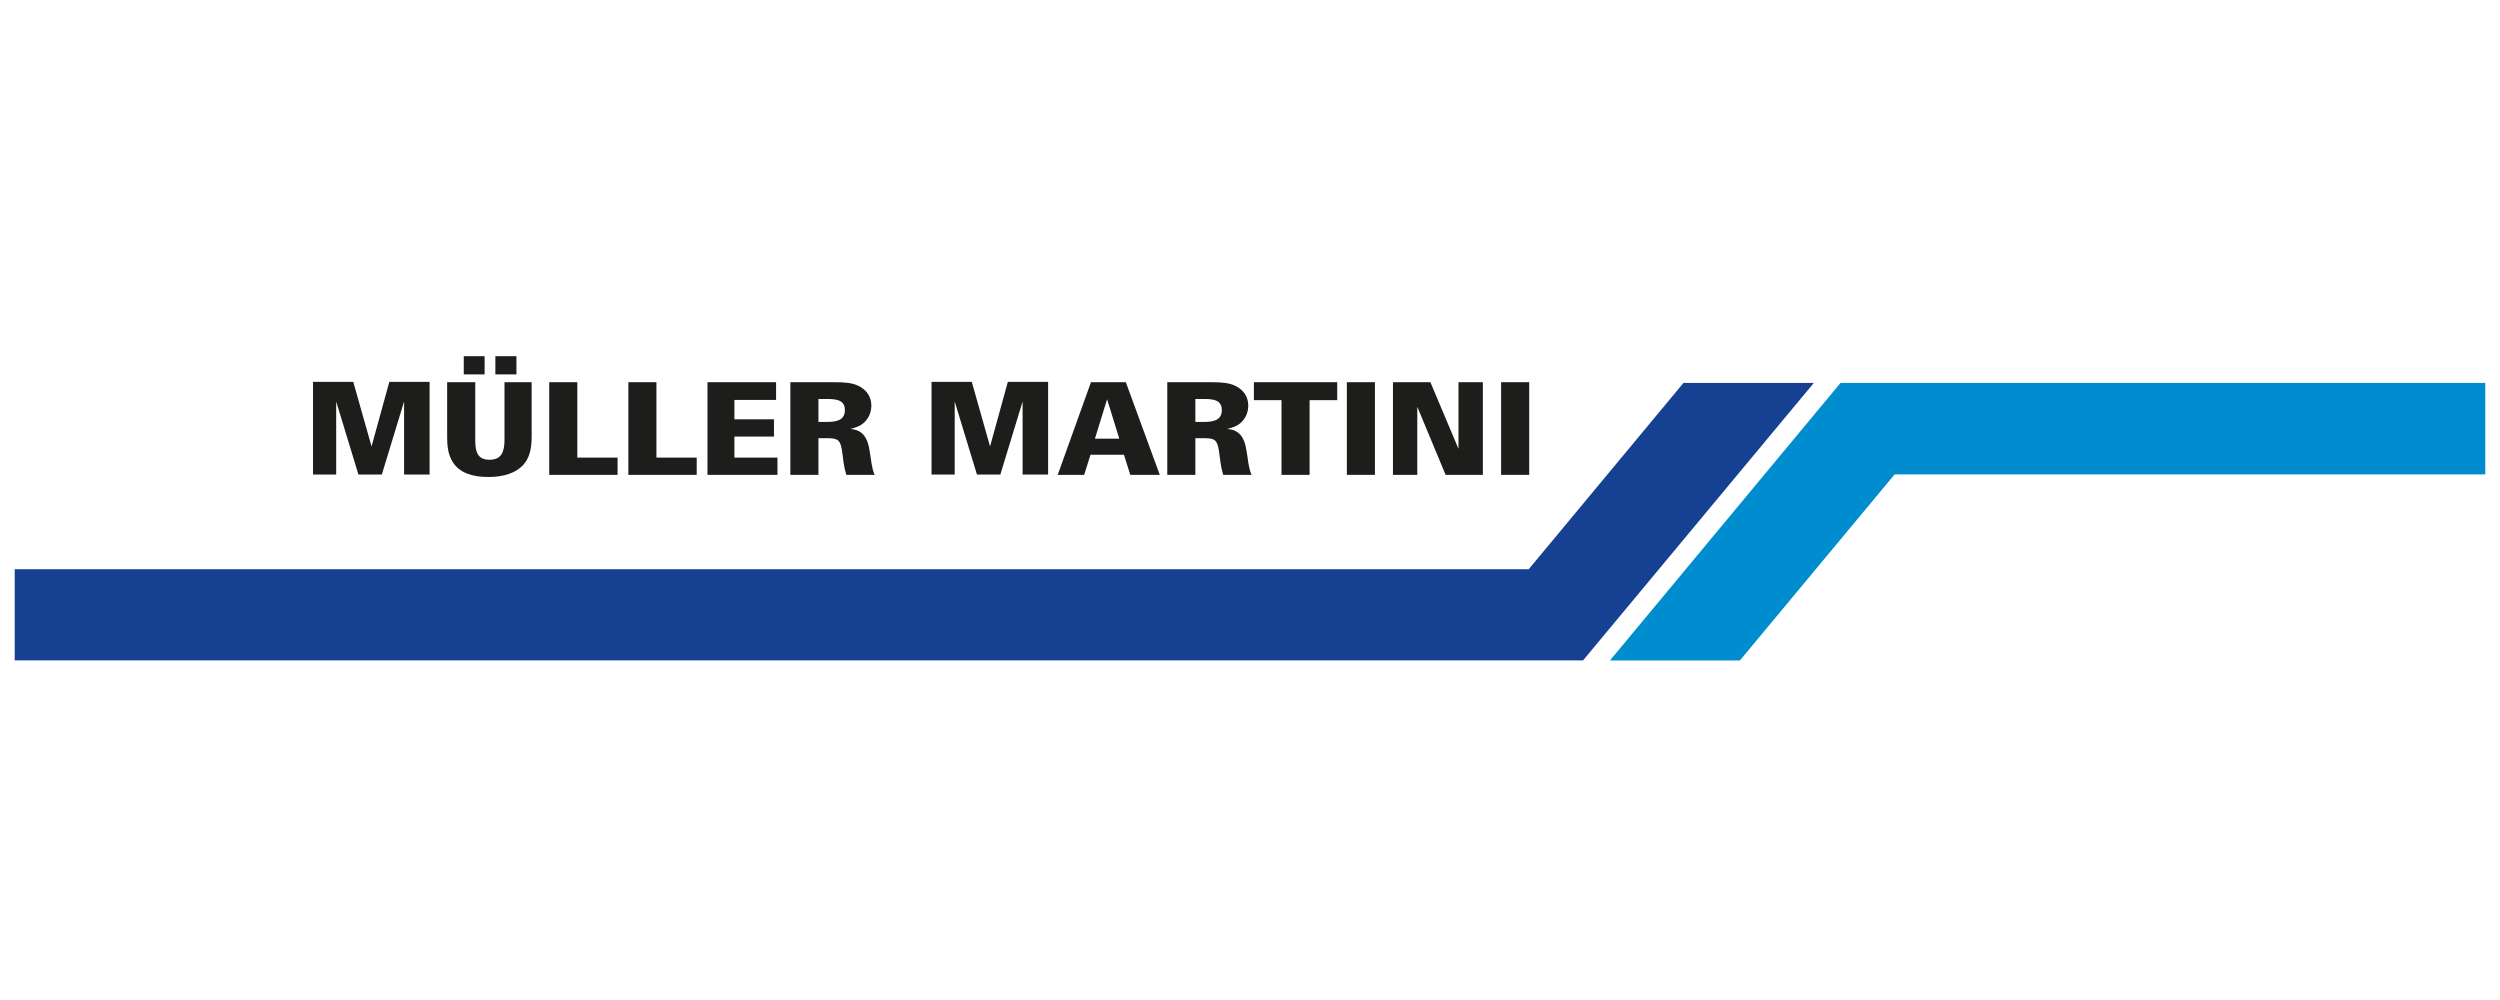 <?xml version="1.0" encoding="UTF-8"?>
<svg width="170px" height="68px" viewBox="0 0 170 68" version="1.1" xmlns="http://www.w3.org/2000/svg" xmlns:xlink="http://www.w3.org/1999/xlink">
    <!-- Generator: Sketch 52.3 (67297) - http://www.bohemiancoding.com/sketch -->
    <title>field-service-customer-mueller-martini</title>
    <desc>Created with Sketch.</desc>
    <g id="field-service-customer-mueller-martini" stroke="none" stroke-width="1" fill="none" fill-rule="evenodd">
        <g id="Müller-Martini" transform="translate(1, 24)">
            <g id="Page-1">
                <g id="Group-26">
                    <path d="M35.153,5.703 L35.153,1.989 L33.306,1.989 L33.306,5.912 C33.306,6.748 33.084,7.263 32.287,7.263 C31.508,7.263 31.317,6.78 31.317,5.928 L31.317,1.989 L29.406,1.989 L29.406,5.751 C29.406,6.395 29.486,6.94 29.789,7.423 C30.25,8.163 31.141,8.435 32.208,8.435 C33.258,8.435 34.055,8.163 34.548,7.649 C34.962,7.214 35.153,6.619 35.153,5.703 Z M32.685,1.46 L34.118,1.46 L34.118,0.222 L32.685,0.222 L32.685,1.46 Z M30.536,1.46 L31.954,1.46 L31.954,0.222 L30.536,0.222 L30.536,1.46 Z" id="Fill-2" fill="#1D1D1B"></path>
                    <polygon id="Fill-4" fill="#1D1D1B" points="40.995 8.291 40.995 7.117 38.257 7.117 38.257 1.99 36.347 1.99 36.347 8.291"></polygon>
                    <polygon id="Fill-6" fill="#1D1D1B" points="46.376 8.291 46.376 7.117 43.637 7.117 43.637 1.99 41.728 1.99 41.728 8.291"></polygon>
                    <polygon id="Fill-8" fill="#1D1D1B" points="51.868 8.291 51.868 7.117 48.939 7.117 48.939 5.687 51.63 5.687 51.63 4.513 48.939 4.513 48.939 3.195 51.773 3.195 51.773 1.99 47.109 1.99 47.109 8.291"></polygon>
                    <path d="M58.475,8.291 C58.364,8.034 58.316,7.808 58.268,7.536 C58.22,7.166 58.156,6.796 58.093,6.426 C57.966,5.799 57.663,5.205 56.803,5.173 C57.201,5.076 57.456,4.979 57.679,4.803 C58.028,4.513 58.252,4.096 58.252,3.581 C58.252,2.954 57.902,2.488 57.36,2.231 C56.947,2.038 56.485,1.99 55.737,1.99 L52.745,1.99 L52.745,8.291 L54.654,8.291 L54.654,5.799 L55.323,5.799 C56.024,5.799 56.151,5.977 56.262,6.683 C56.294,6.956 56.342,7.231 56.373,7.519 C56.421,7.776 56.468,8.034 56.548,8.291 L58.475,8.291 Z M56.452,3.886 C56.452,4.562 55.911,4.691 55.243,4.691 L54.654,4.691 L54.654,3.131 L55.259,3.131 C55.959,3.131 56.452,3.243 56.452,3.886 Z" id="Fill-10" fill="#1D1D1B"></path>
                    <polygon id="Fill-12" fill="#1D1D1B" points="70.272 8.27 70.272 1.969 67.533 1.969 66.324 6.358 65.082 1.969 62.344 1.969 62.344 8.27 63.92 8.27 63.92 3.303 65.433 8.27 67.023 8.27 68.537 3.303 68.537 8.27"></polygon>
                    <polygon id="Fill-12-Copy" fill="#1D1D1B" points="28.213 8.27 28.213 1.969 25.474 1.969 24.265 6.358 23.023 1.969 20.285 1.969 20.285 8.27 21.861 8.27 21.861 3.303 23.374 8.27 24.964 8.27 26.478 3.303 26.478 8.27"></polygon>
                    <path d="M77.865,8.291 L75.556,1.99 L73.185,1.99 L70.924,8.291 L72.723,8.291 L73.153,6.924 L75.429,6.924 L75.859,8.291 L77.865,8.291 Z M75.111,5.831 L73.455,5.831 L74.282,3.148 L75.111,5.831 Z" id="Fill-14" fill="#1D1D1B"></path>
                    <path d="M84.105,8.291 C83.994,8.034 83.946,7.808 83.898,7.536 C83.85,7.166 83.786,6.796 83.722,6.426 C83.596,5.799 83.293,5.205 82.434,5.173 C82.831,5.076 83.086,4.979 83.31,4.803 C83.659,4.513 83.882,4.096 83.882,3.581 C83.882,2.954 83.531,2.488 82.991,2.231 C82.577,2.038 82.116,1.99 81.366,1.99 L78.375,1.99 L78.375,8.291 L80.285,8.291 L80.285,5.799 L80.952,5.799 C81.654,5.799 81.781,5.977 81.892,6.683 C81.923,6.956 81.972,7.231 82.003,7.519 C82.051,7.776 82.099,8.034 82.178,8.291 L84.105,8.291 Z M82.083,3.886 C82.083,4.562 81.542,4.691 80.874,4.691 L80.285,4.691 L80.285,3.131 L80.889,3.131 C81.589,3.131 82.083,3.243 82.083,3.886 Z" id="Fill-16" fill="#1D1D1B"></path>
                    <polygon id="Fill-18" fill="#1D1D1B" points="89.931 3.211 89.931 1.989 84.264 1.989 84.264 3.211 86.142 3.211 86.142 8.291 88.053 8.291 88.053 3.211"></polygon>
                    <polygon id="Fill-20" fill="#1D1D1B" points="90.585 8.29 92.495 8.29 92.495 1.989 90.585 1.989"></polygon>
                    <polygon id="Fill-22" fill="#1D1D1B" points="99.833 8.291 99.833 1.99 98.178 1.99 98.178 6.522 96.267 1.99 93.721 1.99 93.721 8.291 95.376 8.291 95.376 3.661 97.302 8.291"></polygon>
                    <polygon id="Fill-23" fill="#1D1D1B" points="101.075 8.29 102.986 8.29 102.986 1.989 101.075 1.989"></polygon>
                    <polygon id="Fill-24" fill="#008DD0" points="124.174 2.038 133.009 2.038 168 2.038 168 8.258 127.835 8.258 117.313 20.91 108.478 20.91 124.157 2.038"></polygon>
                    <polygon id="Fill-25" fill="#164193" points="97.795 20.909 0 20.909 0 14.704 102.954 14.704 113.476 2.038 122.343 2.038 106.647 20.909"></polygon>
                </g>
            </g>
        </g>
    </g>
</svg>
